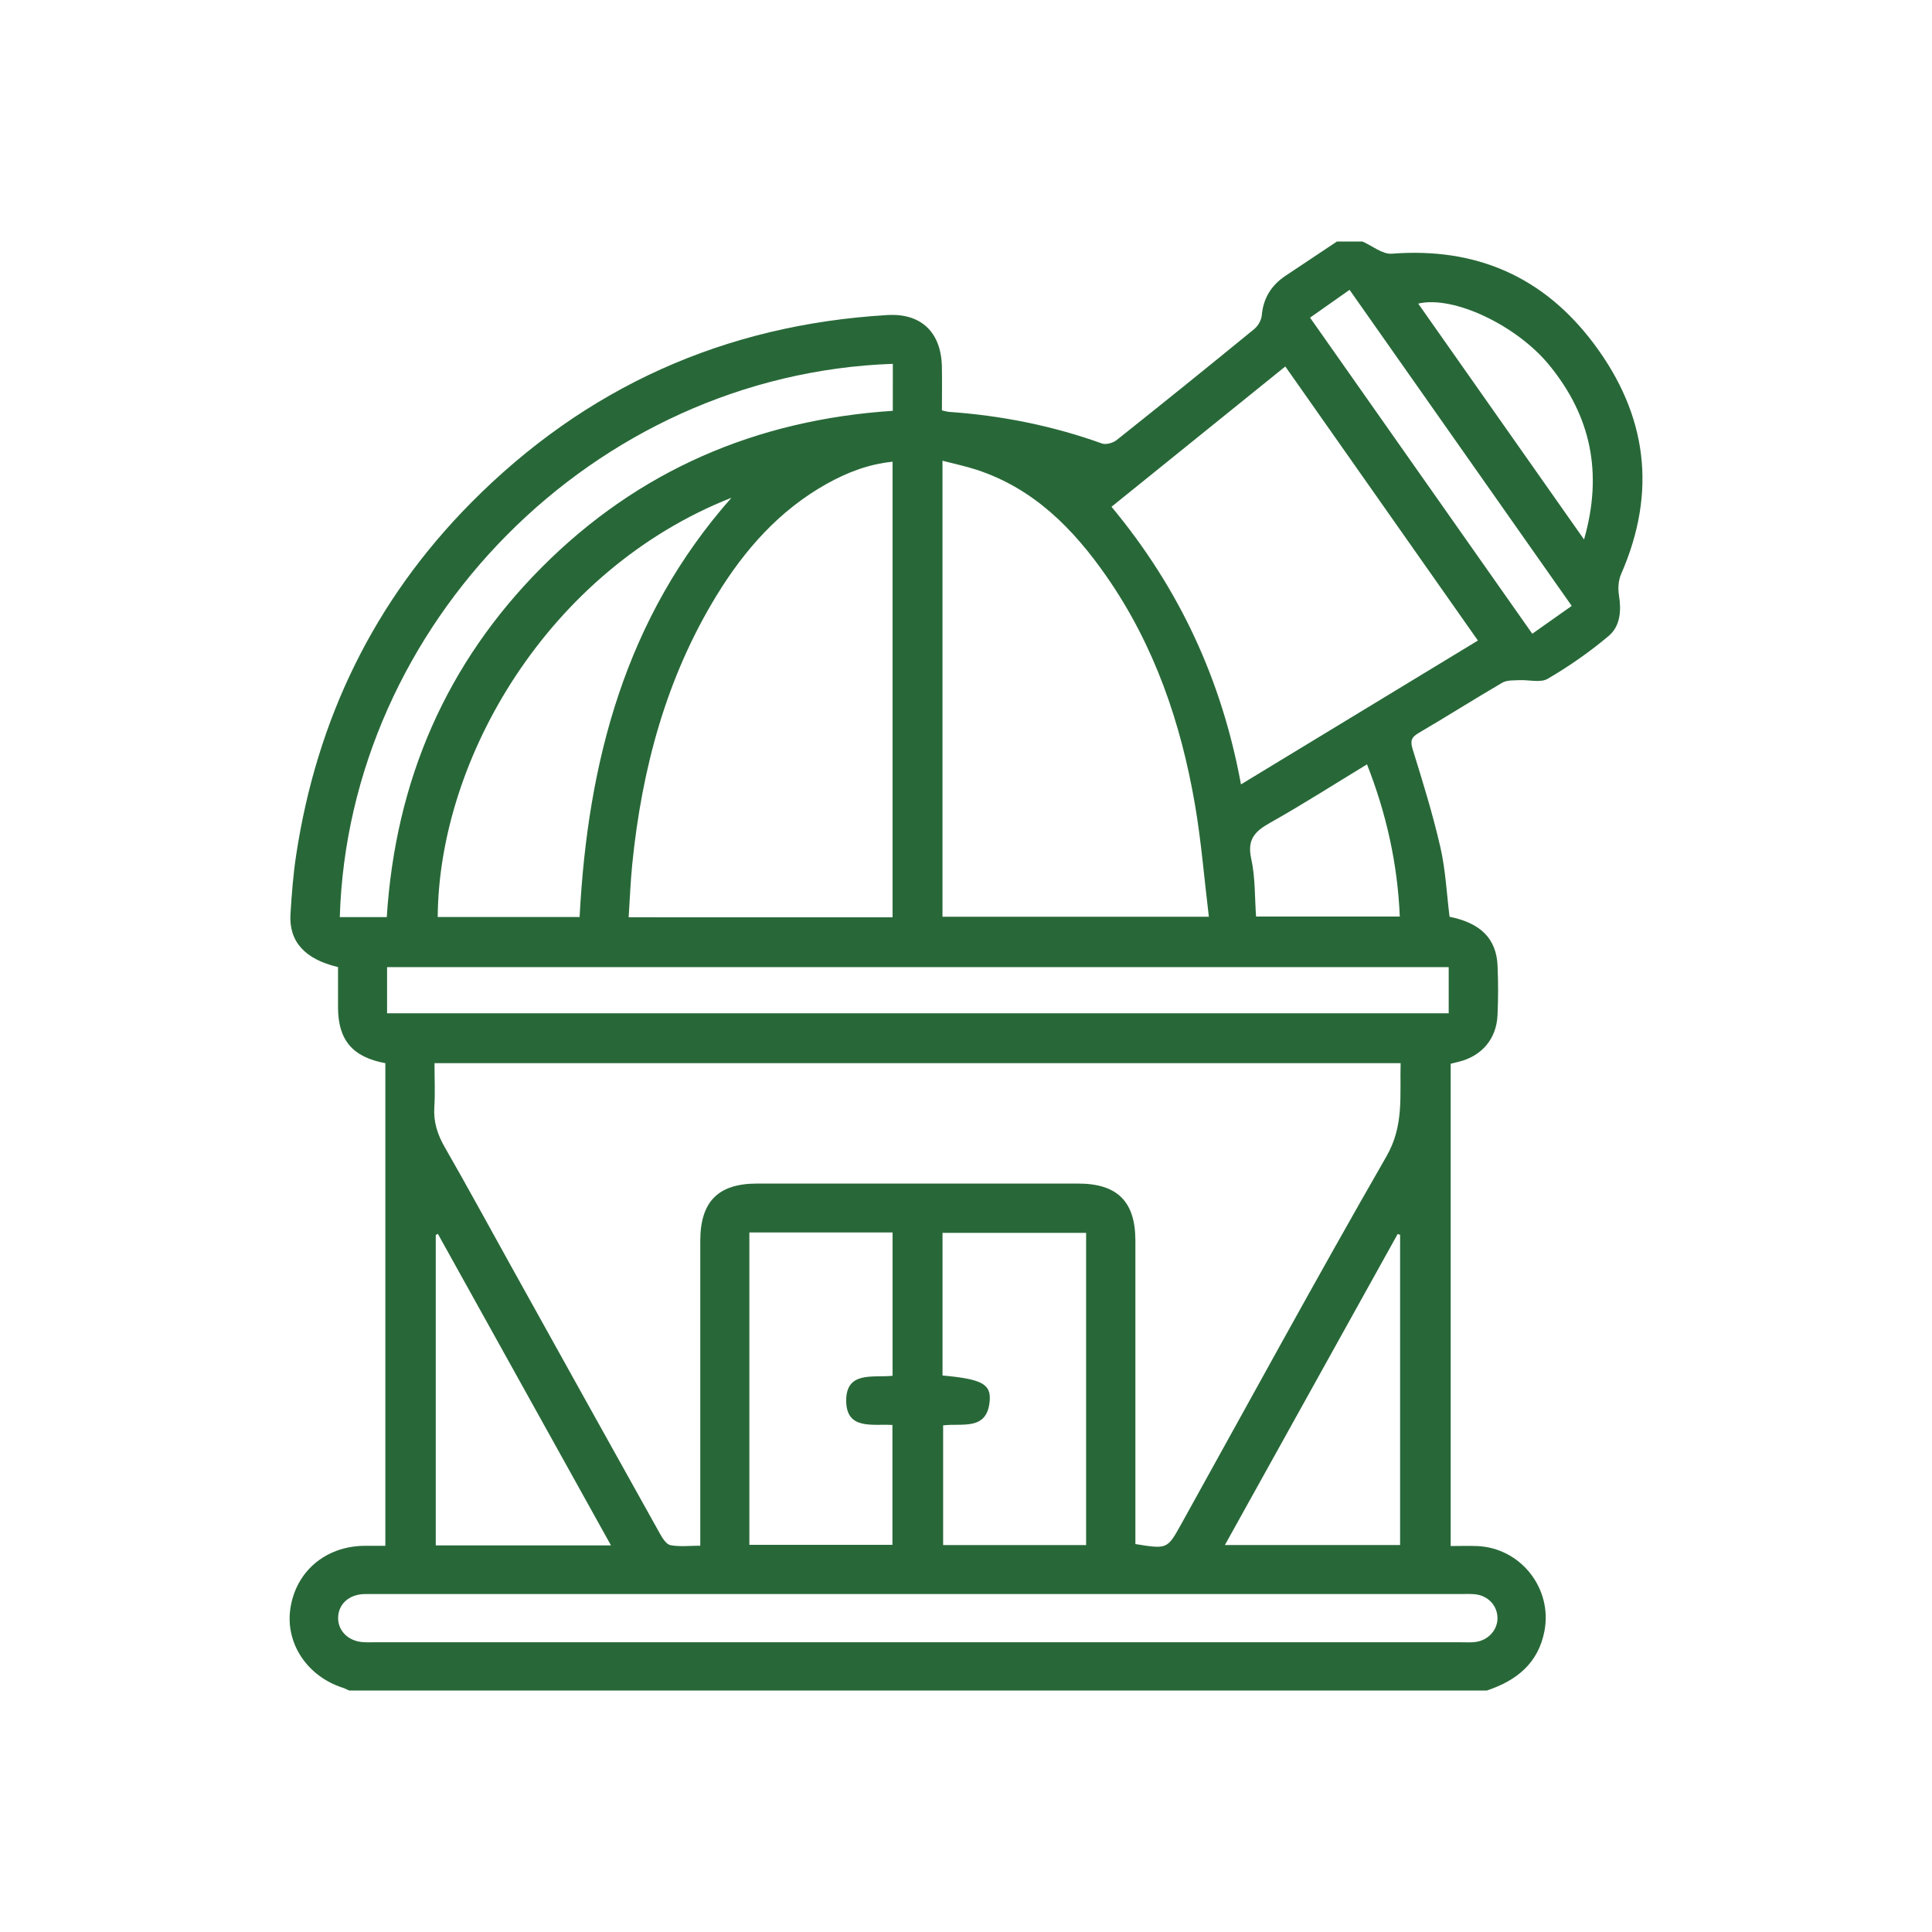 <?xml version="1.0" encoding="utf-8"?>
<!-- Generator: Adobe Illustrator 25.3.1, SVG Export Plug-In . SVG Version: 6.00 Build 0)  -->
<svg version="1.0" id="Layer_1" xmlns="http://www.w3.org/2000/svg" xmlns:xlink="http://www.w3.org/1999/xlink" x="0px" y="0px"
	 viewBox="0 0 512 512" style="enable-background:new 0 0 512 512;" xml:space="preserve">
<style type="text/css">
	.st0{fill:#286838;}
</style>
<g>
	<path class="st0" d="M394.04,448c-100.51,0-201.02,0-301.53,0c-0.56-0.25-1.1-0.55-1.68-0.73c-9.42-3.04-15.22-11.76-13.89-20.92
		c1.42-9.83,9.25-16.54,19.48-16.69c1.84-0.03,3.68,0,5.7,0c0-42.92,0-85.44,0-127.91c-8.71-1.6-12.51-6.14-12.54-14.74
		c-0.01-3.6,0-7.21,0-10.73c-8.82-2.07-13.05-6.78-12.6-14.06c0.32-5.23,0.72-10.48,1.51-15.66c5.47-36.03,20.64-67.36,46.32-93.3
		c30.36-30.66,67.26-47.22,110.36-49.77c9.02-0.53,14.28,4.65,14.44,13.74c0.07,3.84,0.01,7.69,0.01,11.53
		c0.89,0.19,1.36,0.35,1.85,0.39c13.9,0.97,27.43,3.66,40.57,8.38c1.08,0.39,2.94-0.16,3.91-0.93
		c12.22-9.72,24.37-19.53,36.45-29.41c1-0.82,1.87-2.34,1.98-3.61c0.41-4.6,2.55-8,6.32-10.51c4.54-3.02,9.07-6.05,13.61-9.07
		c2.25,0,4.5,0,6.75,0c2.61,1.14,5.3,3.43,7.81,3.23c22.26-1.72,40.17,6.03,53.53,23.87c14.15,18.89,16.76,39.25,7.21,61.04
		c-0.72,1.65-0.86,3.79-0.57,5.59c0.66,4.09,0.37,8.19-2.72,10.8c-5.02,4.23-10.48,8.03-16.15,11.35c-1.95,1.14-5.06,0.23-7.64,0.37
		c-1.49,0.08-3.2-0.03-4.4,0.67c-7.44,4.34-14.71,8.96-22.15,13.31c-2.02,1.18-2.28,2.16-1.58,4.42c2.66,8.56,5.32,17.15,7.32,25.89
		c1.38,6.02,1.66,12.29,2.43,18.41c8.27,1.67,12.42,5.82,12.72,12.99c0.19,4.37,0.19,8.75-0.01,13.12
		c-0.3,6.28-4.17,10.78-10.22,12.3c-0.8,0.2-1.59,0.39-2.19,0.54c0,42.71,0,85.11,0,127.81c2.55,0,4.79-0.08,7.02,0.01
		c11.52,0.48,19.98,11.21,17.83,22.52C407.64,440.83,401.87,445.39,394.04,448z M115.15,281.75c0,4.17,0.19,7.92-0.05,11.65
		c-0.25,3.9,0.82,7.23,2.76,10.61c5.97,10.39,11.69,20.93,17.51,31.41c13.16,23.68,26.31,47.37,39.52,71.02
		c0.67,1.21,1.71,2.85,2.8,3.05c2.48,0.46,5.11,0.14,7.89,0.14c0-1.91,0-3.28,0-4.64c0-25.37,0-50.75,0-76.12
		c0-10.42,4.72-15.21,15.02-15.21c28.38-0.01,56.75-0.01,85.13,0c10.37,0,15.15,4.76,15.16,15.1c0.01,25.37,0,50.75,0,76.12
		c0,1.46,0,2.92,0,4.31c8.46,1.37,8.45,1.36,12.15-5.29c18.06-32.53,35.85-65.21,54.39-97.46c4.7-8.17,3.5-16.17,3.75-24.69
		C285.77,281.75,200.7,281.75,115.15,281.75z M249.77,242.95c23.53,0,46.69,0,70.59,0c-1.23-10.12-2.01-19.96-3.67-29.64
		c-3.72-21.73-10.75-42.31-23.46-60.57c-8.77-12.61-19.28-23.28-34.39-28.24c-2.87-0.94-5.85-1.56-9.07-2.4
		C249.77,162.8,249.77,202.74,249.77,242.95z M236.54,243.1c0-40.37,0-80.41,0-120.74c-6.46,0.65-12.1,2.88-17.45,5.86
		c-12.56,7.02-21.75,17.45-29.16,29.54c-13.38,21.85-19.81,45.92-22.37,71.17c-0.47,4.65-0.64,9.34-0.96,14.16
		C190.2,243.1,213.16,243.1,236.54,243.1z M391.66,169.75c-17.21-24.49-34.07-48.47-51.04-72.63
		c-15.51,12.52-30.71,24.79-46.06,37.18c18.02,21.68,29.26,45.99,34.31,73.57C349.94,195.08,370.61,182.54,391.66,169.75z
		 M242.9,435.22c48.12,0,96.24,0,144.37,0c1.25,0,2.51,0.08,3.75-0.08c3.51-0.45,6.02-3.38,5.82-6.67c-0.19-3.22-2.7-5.71-6.11-5.99
		c-1.24-0.1-2.5-0.04-3.75-0.04c-95.87,0-191.74,0-287.61,0c-1,0-2-0.03-3,0.01c-3.91,0.17-6.62,2.63-6.76,6.11
		c-0.14,3.57,2.67,6.4,6.67,6.63c1.12,0.07,2.25,0.02,3.37,0.02C147.41,435.22,195.15,435.22,242.9,435.22z M383.92,256.3
		c-94.06,0-187.71,0-281.34,0c0,4.25,0,8.19,0,12.24c93.87,0,187.52,0,281.34,0C383.92,264.36,383.92,260.42,383.92,256.3z
		 M153.6,243.02c2.15-41.21,12.1-79.27,40.24-111.11c-48.47,19.11-77.55,68.97-77.84,111.11
		C128.43,243.02,140.86,243.02,153.6,243.02z M249.78,364.52c10.21,0.93,12.83,2.2,12.51,6.58c-0.59,8.2-7.32,5.99-12.35,6.64
		c0,10.69,0,21.2,0,31.73c12.78,0,25.23,0,37.89,0c0-27.71,0-55.23,0-82.75c-12.81,0-25.35,0-38.05,0
		C249.78,339.41,249.78,351.86,249.78,364.52z M198.59,326.62c0,27.77,0,55.2,0,82.78c12.77,0,25.31,0,37.91,0
		c0-10.68,0-21.11,0-31.77c-5.22-0.32-12.17,1.41-12.25-6.34c-0.08-8.05,7.13-6.14,12.29-6.69c0-12.74,0-25.27,0-37.98
		C223.85,326.62,211.39,326.62,198.59,326.62z M236.61,96.42C157.17,99.2,92.37,165.55,90.05,243.05c4.06,0,8.12,0,12.45,0
		c2.3-36.09,15.67-67.23,41.15-92.78c25.57-25.64,56.84-39.02,92.95-41.4C236.61,104.58,236.61,100.63,236.61,96.42z M371.04,327.24
		c-0.21-0.07-0.43-0.14-0.64-0.22c-15.19,27.34-30.37,54.68-45.79,82.43c15.88,0,31.03,0,46.43,0
		C371.04,381.93,371.04,354.59,371.04,327.24z M161.92,409.55c-15.52-27.92-30.7-55.25-45.89-82.58c-0.18,0.11-0.36,0.22-0.55,0.33
		c0,27.38,0,54.76,0,82.25C130.9,409.55,146.01,409.55,161.92,409.55z M416.52,160.57c-19.77-28.12-39.22-55.81-58.87-83.76
		c-3.58,2.52-6.98,4.91-10.47,7.37c19.82,28.2,39.32,55.93,58.89,83.77C409.8,165.32,413.05,163.02,416.52,160.57z M362.27,202.56
		c-8.82,5.36-17.11,10.67-25.69,15.49c-4.01,2.25-6.12,4.4-5,9.49c1.11,5.02,0.92,10.32,1.29,15.36c12.87,0,25.39,0,38.09,0
		C370.36,228.87,367.43,215.71,362.27,202.56z M419.79,142.97c5.06-17.73,1.76-32.73-9.15-46.12c-8.71-10.7-25.57-18.62-34.8-16.39
		C390.35,101.09,404.8,121.65,419.79,142.97z"/>
</g>
</svg>
